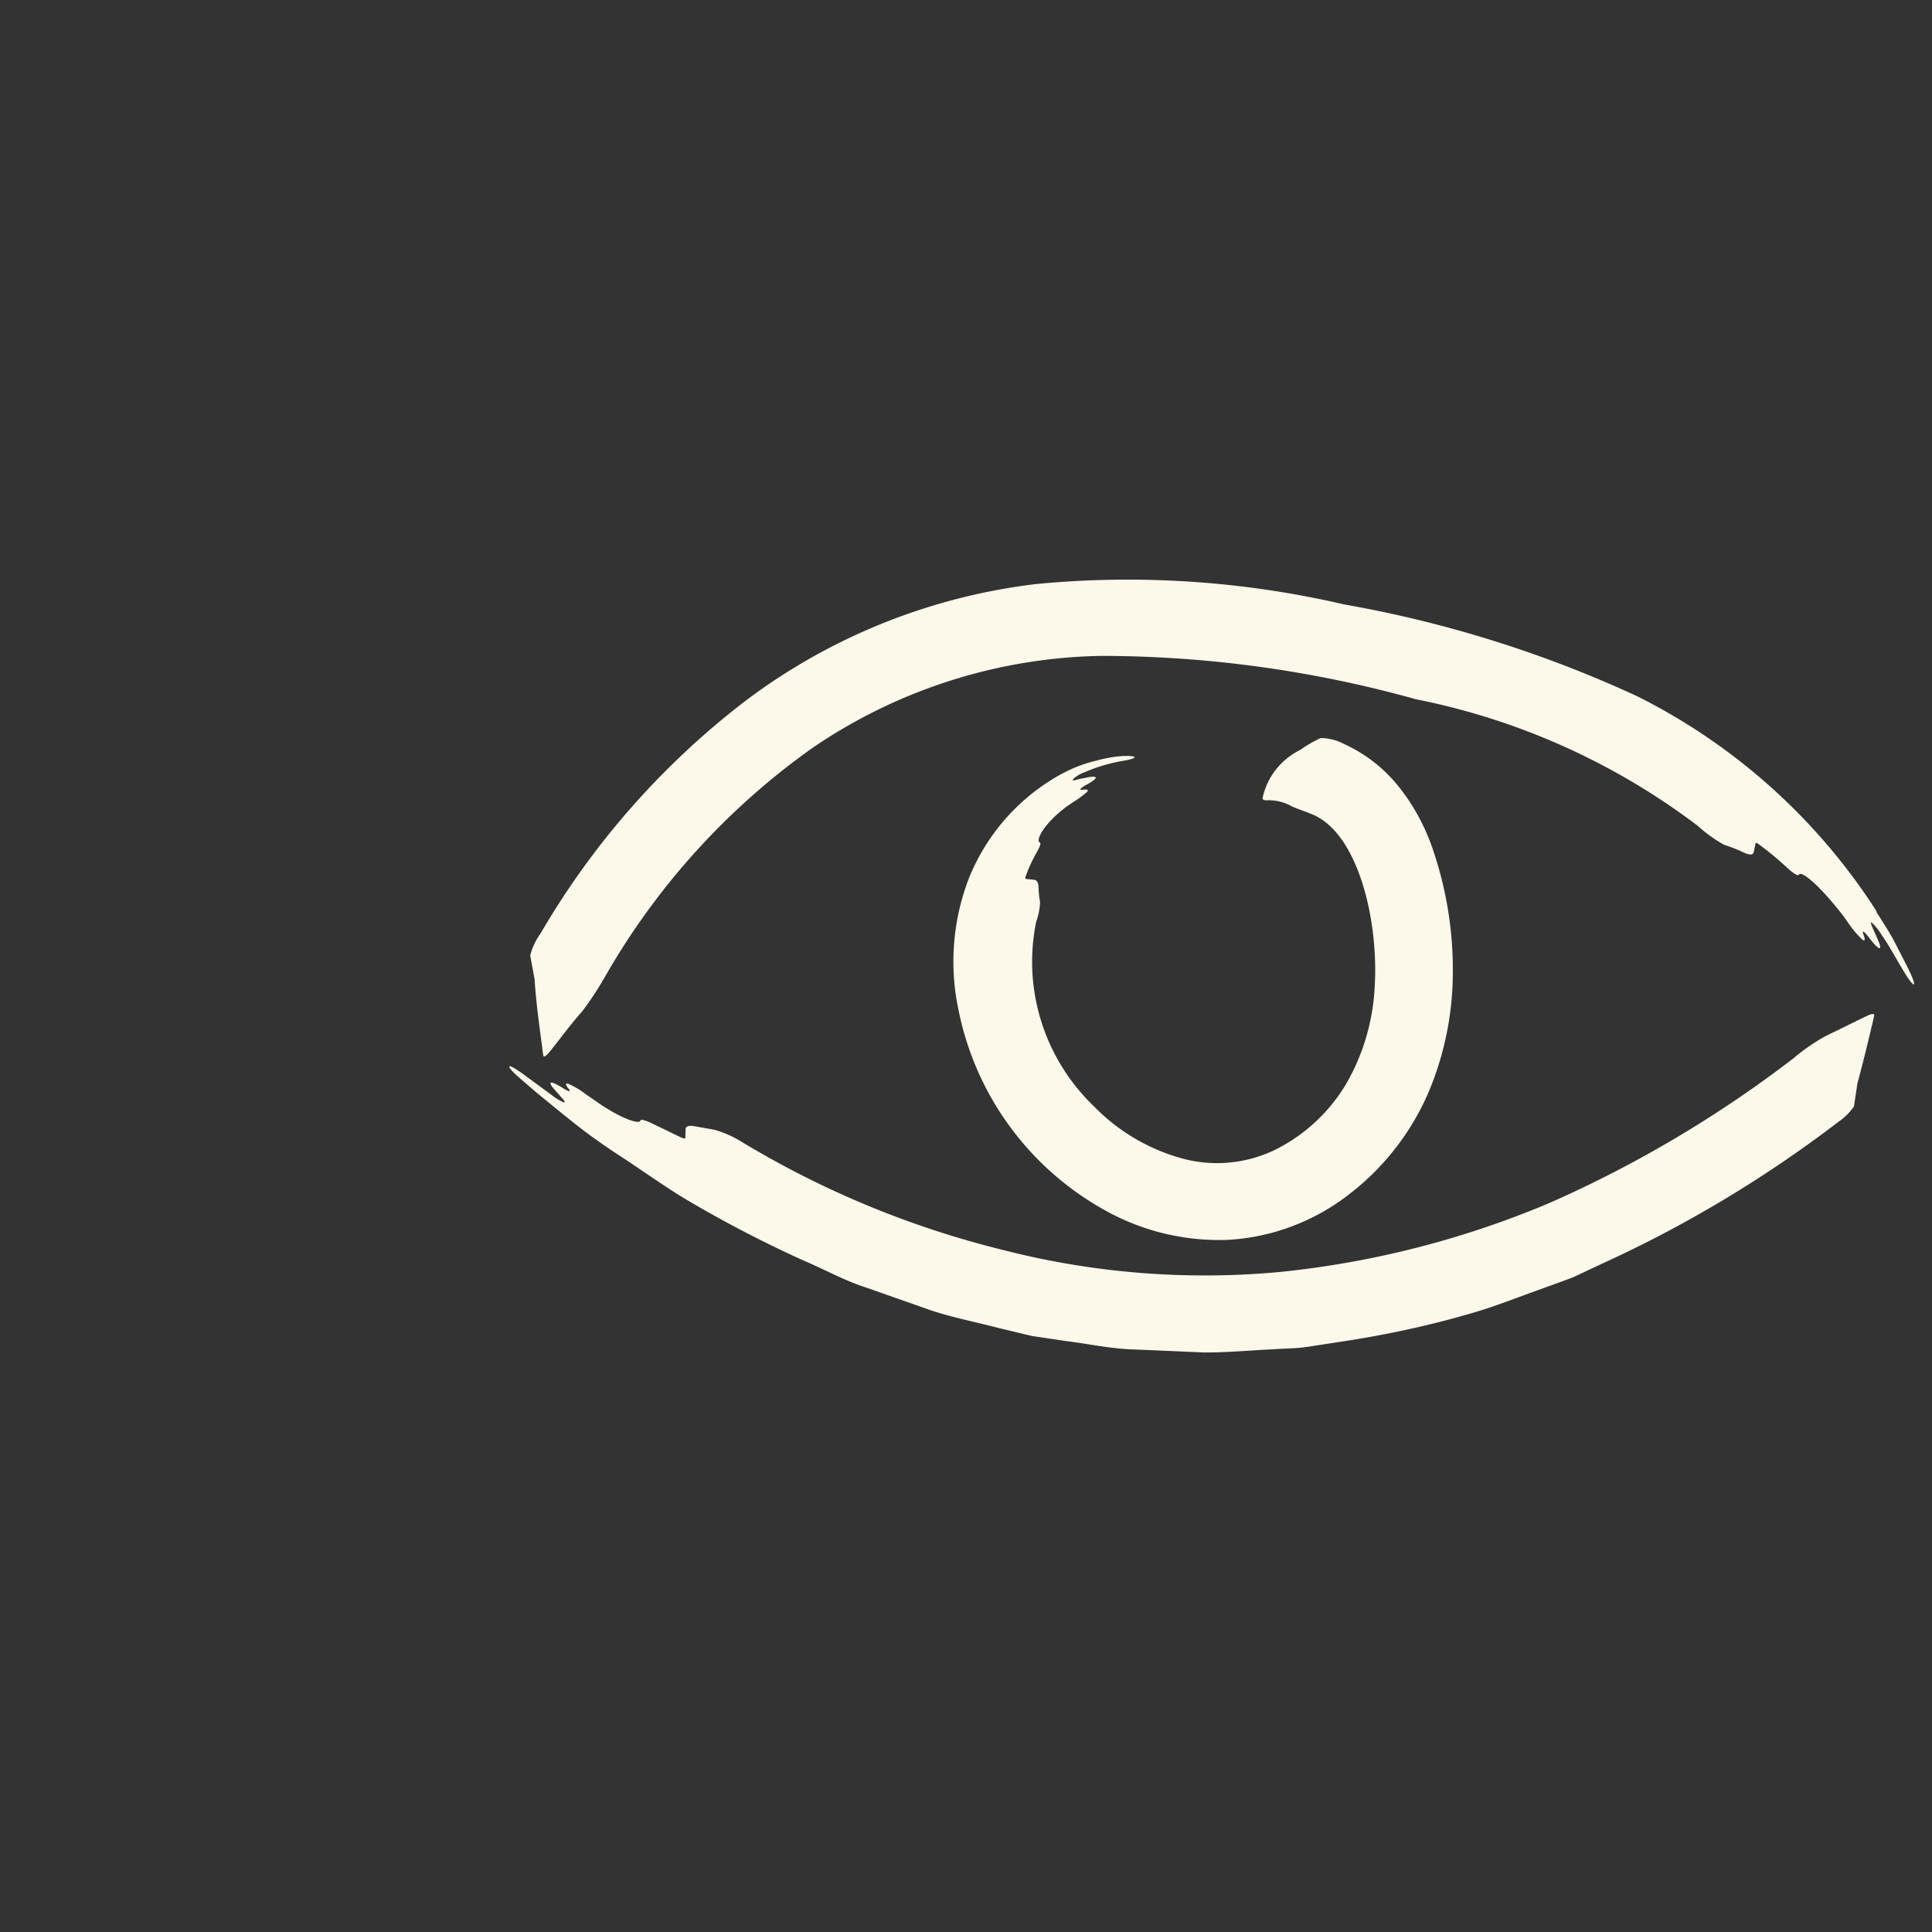 <?xml version="1.0" encoding="UTF-8"?>
<svg data-bbox="28.996 33.002 79.985 44.002" viewBox="0 0 110 110" xmlns="http://www.w3.org/2000/svg" data-type="color">
    <rect x="0" y="0" width="110" height="110" fill="#333333" stroke="none"/>
    <g>
        <path d="m106.848 51.893-.18-.28a34.522 34.522 0 0 0-13.47-11.98 67.701 67.701 0 0 0-16.67-5.22 54.46 54.46 0 0 0-17.54-1.16c-6.02.72-11.74 3.02-16.57 6.67a45.579 45.579 0 0 0-11.65 13.24c-.27.37-.47.8-.58 1.24l.25 1.36c.09 1.45.31 2.92.49 4.31.02.16.16.07.4-.23.61-.76 1.17-1.53 1.81-2.25.49-.64.93-1.32 1.33-2.02a40.77 40.77 0 0 1 11.82-13.01c4.84-3.3 10.55-5.12 16.42-5.22 6.05.01 12.08.84 17.91 2.47a39.188 39.188 0 0 1 16.05 7.21c.45.41.95.77 1.48 1.07.4.13.79.28 1.16.46.32.14.51.13.54-.03l.11-.52c.01-.04.11 0 .28.14.52.39 1.02.8 1.49 1.24.39.36.64.51.69.42.13-.25 1.07.51 2.29 2.04.18.21.34.44.5.67.23.35.51.68.81.97.16.13.2.04.08-.27-.1-.27.02-.21.3.15.59.77.82.84.52.14l-.32-.72c-.1-.23-.1-.32.01-.22.21.21.39.44.54.69.44.63.79 1.3 1.19 1.96.32.54.57.87.63.83.06-.04-.1-.46-.39-1.03l-.64-1.25c-.32-.64-.73-1.24-1.12-1.87" fill="#fcf8ea" data-color="1"/>
        <path d="m32.058 63.443.23.18c1.01.83 2.08 1.59 3.18 2.3 1.09.72 2.17 1.48 3.28 2.18a68.29 68.29 0 0 0 6.99 3.66c1.2.51 2.34 1.15 3.59 1.55l3.7 1.3c1.24.41 2.54.66 3.8.99l1.91.46 1.95.29c1.3.16 2.59.45 3.91.48l3.94.17c1.31.01 2.63-.12 3.94-.18.66-.05 1.32-.04 1.97-.14l1.95-.3c2.6-.39 5.16-.95 7.68-1.7 1.25-.38 2.47-.87 3.69-1.3.61-.23 1.24-.44 1.84-.68l1.77-.83c4.73-2.17 9.19-4.86 13.32-8.02.34-.23.63-.53.86-.86l.19-1.28c.35-1.31.67-2.61.96-3.88.03-.14-.12-.13-.44.02l-2.35 1.15c-.64.36-1.24.77-1.79 1.24a67.571 67.571 0 0 1-13.84 8.22 53.207 53.207 0 0 1-15.44 3.96c-5.31.49-10.67.06-15.84-1.28a53.486 53.486 0 0 1-14.78-6.13c-.48-.3-1-.53-1.55-.69l-1.14-.2c-.32-.06-.49 0-.5.16l-.02.52c0 .04-.1.02-.28-.06l-1.57-.76c-.43-.21-.69-.27-.71-.18-.04.23-1.11-.1-2.52-1.1l-.61-.42c-.3-.23-.62-.42-.96-.57-.18-.06-.19.04 0 .27.16.2.04.19-.3-.02-.72-.46-.94-.43-.5.07l.46.52c.15.16.16.24.04.2-.23-.11-.45-.24-.65-.4l-1.62-1.19c-.44-.32-.77-.51-.8-.44s.23.35.65.71l.93.8 1.48 1.21" fill="#fcf8ea" data-color="1"/>
        <path d="M60.488 44.043c-.09.04-.17.09-.26.14a11.788 11.788 0 0 0-5.05 5.79c-.92 2.37-1.14 4.96-.62 7.45a16.8 16.8 0 0 0 8.15 11.37c2.18 1.27 4.67 1.89 7.19 1.8 2.56-.14 5.01-1.08 7.01-2.67 1.95-1.52 3.48-3.51 4.45-5.79.92-2.2 1.38-4.57 1.36-6.96 0-2.34-.4-4.67-1.16-6.88-.42-1.21-1.02-2.34-1.8-3.35a8.483 8.483 0 0 0-3.27-2.6c-.4-.21-.85-.32-1.3-.32-.4.19-.79.41-1.15.67-1.1.54-1.89 1.54-2.15 2.73-.02.11.1.16.29.14.48-.01.95.11 1.36.34.22.11.62.24 1.07.42 2.69.99 3.9 6.02 3.66 9.89-.1 1.96-.67 3.87-1.66 5.56a9.766 9.766 0 0 1-4.11 3.74 7.58 7.58 0 0 1-5.28.42c-1.87-.53-3.56-1.54-4.91-2.92-2.85-2.72-4.1-6.7-3.31-10.54.13-.35.2-.73.22-1.1-.05-.29-.08-.58-.09-.87-.01-.25-.09-.39-.24-.41l-.48-.05c-.04 0-.04-.09.02-.23.16-.44.36-.86.59-1.27.19-.34.27-.54.18-.58-.23-.09.16-.96 1.35-1.9.16-.14.35-.25.53-.38.29-.17.55-.37.8-.58.12-.12.04-.18-.22-.14-.23.05-.18-.07.14-.25.7-.37.8-.57.16-.46-.22.05-.44.08-.65.14-.21.07-.28.04-.19-.05.19-.17.41-.3.65-.38.62-.27 1.27-.47 1.93-.6.55-.09.92-.18.9-.25-.02-.07-.43-.1-1.01-.04-.43.06-.85.14-1.26.26-.66.16-1.27.4-1.84.71" fill="#fcf8ea" data-color="1"/>
    </g>
</svg>
